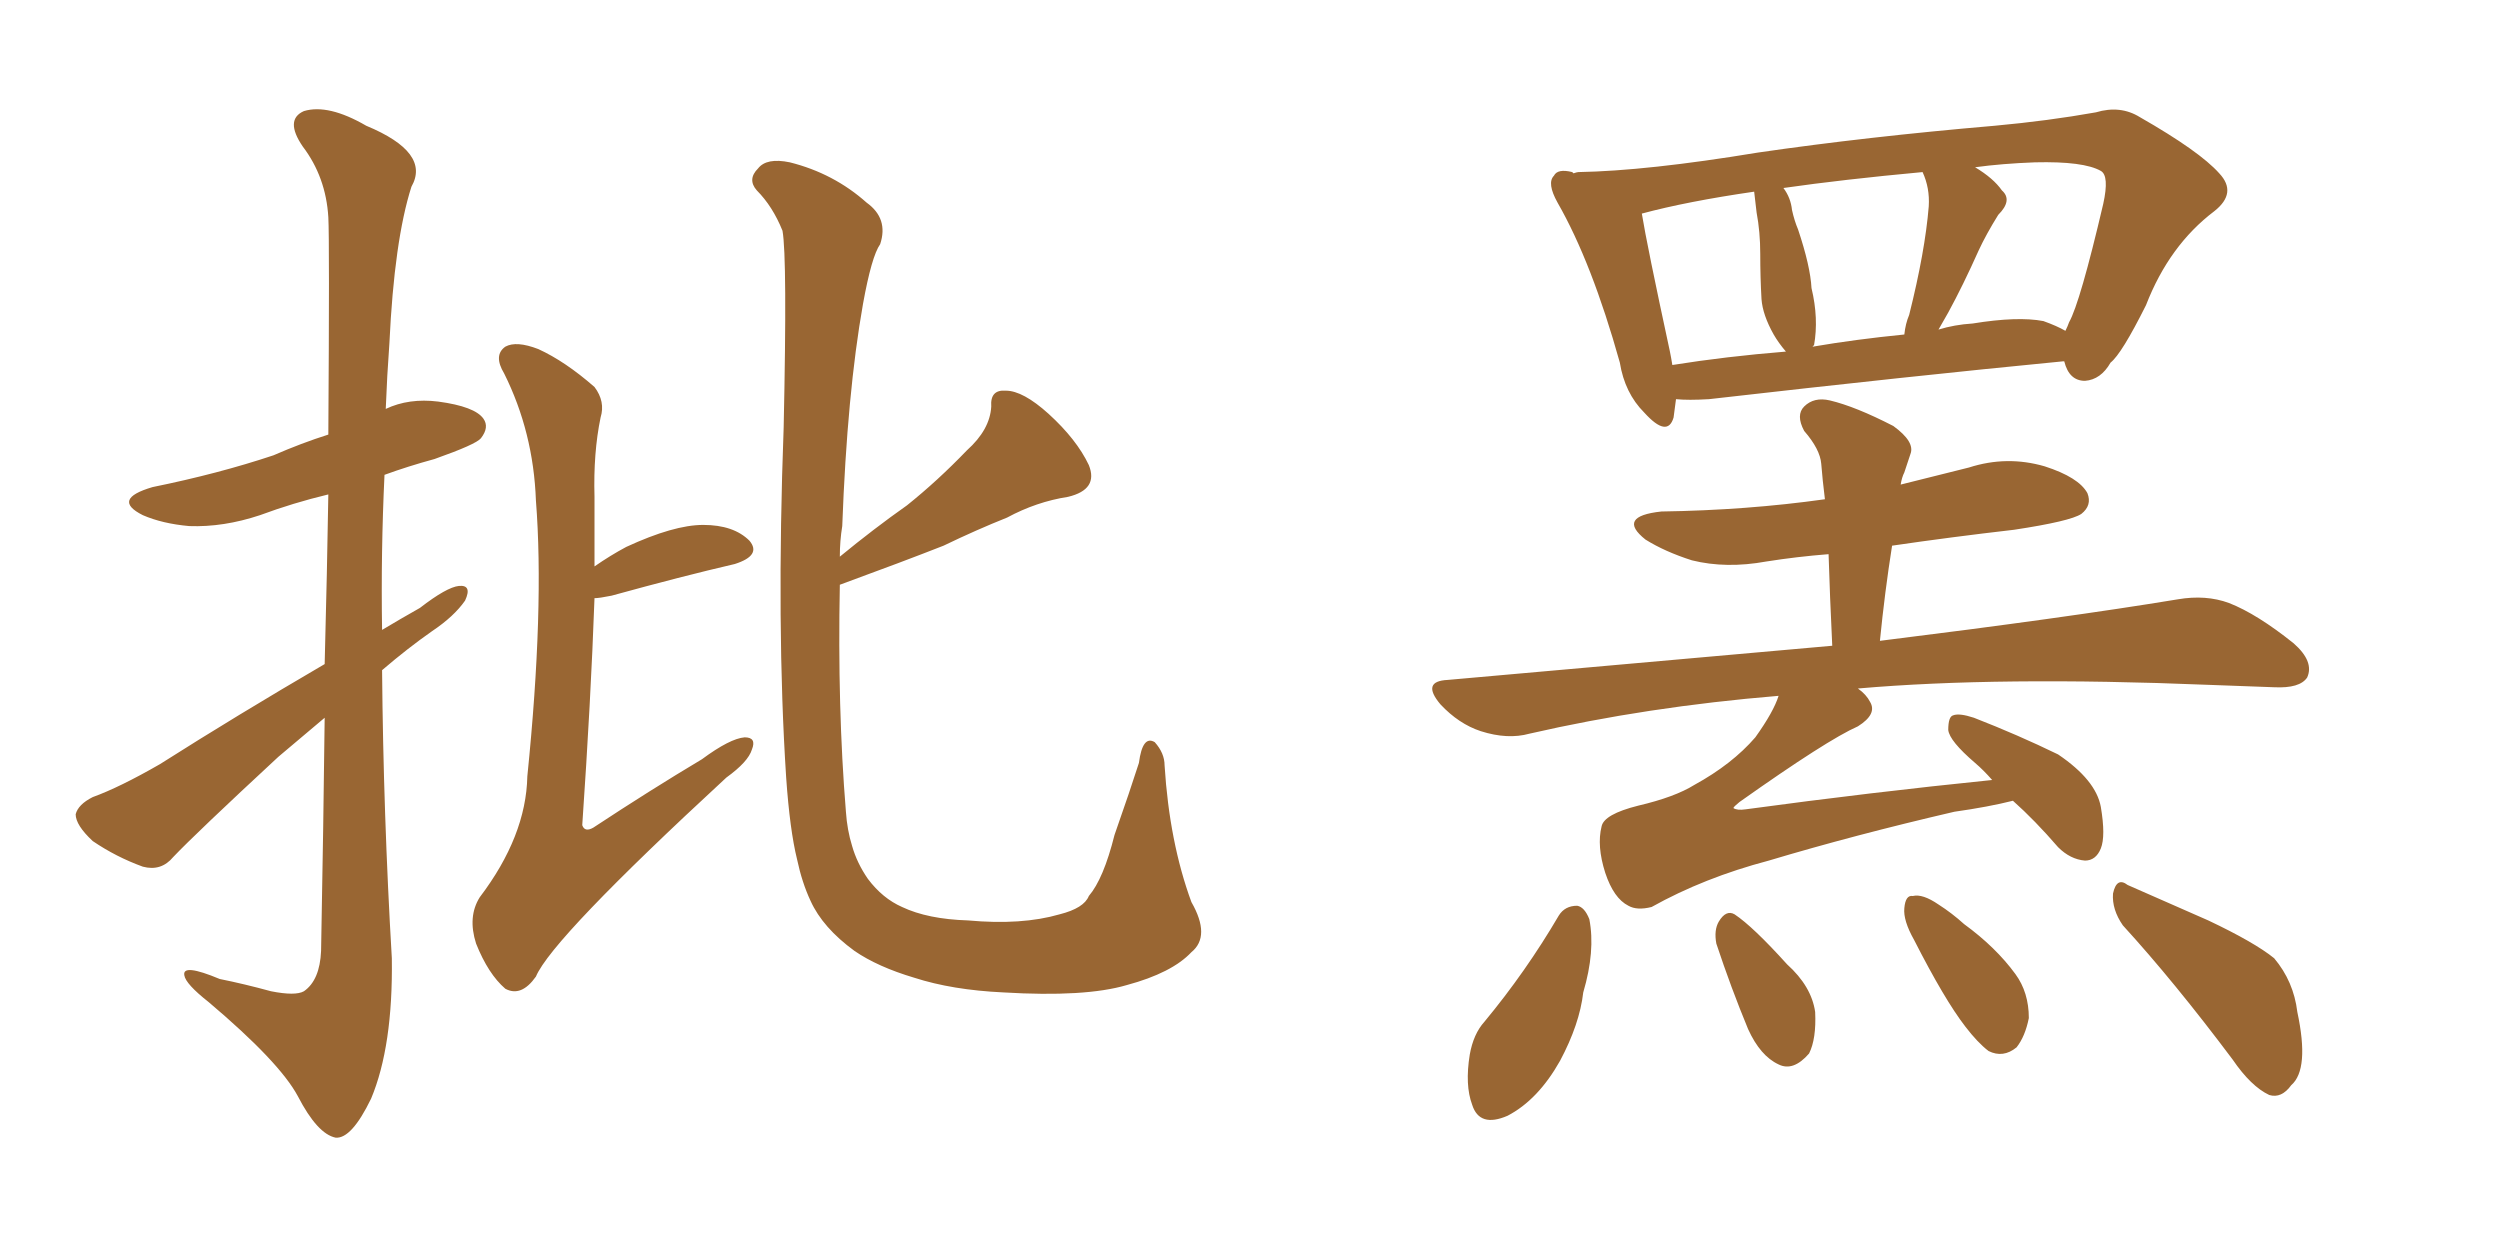 <svg xmlns="http://www.w3.org/2000/svg" xmlns:xlink="http://www.w3.org/1999/xlink" width="300" height="150"><path fill="#996633" padding="10" d="M38.96 79.69L38.96 79.69Q39.26 68.26 39.40 59.33L39.40 59.33Q35.16 60.35 31.20 61.82L31.20 61.82Q26.81 63.28 22.71 63.13L22.71 63.13Q19.48 62.84 17.14 61.82L17.14 61.82Q13.33 59.91 18.31 58.45L18.31 58.45Q26.22 56.84 32.81 54.64L32.81 54.64Q36.18 53.17 39.40 52.15L39.40 52.15Q39.55 28.86 39.40 26.07L39.40 26.07Q39.11 21.24 36.33 17.58L36.33 17.58Q34.13 14.36 36.47 13.33L36.47 13.33Q39.40 12.45 43.95 15.09L43.95 15.09Q51.71 18.31 49.37 22.41L49.37 22.41Q47.31 28.86 46.73 41.16L46.73 41.16Q46.44 45.12 46.29 49.07L46.29 49.07Q49.07 47.75 52.59 48.19L52.59 48.19Q56.98 48.78 58.01 50.24L58.01 50.24Q58.74 51.27 57.71 52.59L57.71 52.59Q57.13 53.32 52.15 55.08L52.15 55.08Q48.93 55.96 46.14 56.98L46.14 56.98Q45.70 66.21 45.85 75.59L45.85 75.59Q48.05 74.27 50.39 72.95L50.39 72.95Q53.61 70.46 55.08 70.31L55.08 70.31Q56.69 70.17 55.81 72.07L55.81 72.07Q54.49 73.97 51.86 75.73L51.86 75.73Q48.93 77.78 45.85 80.42L45.85 80.42Q46.00 97.71 47.02 114.99L47.02 114.99Q47.17 125.54 44.53 131.84L44.53 131.84Q42.19 136.67 40.28 136.52L40.28 136.52Q38.09 136.08 35.74 131.54L35.74 131.54Q33.54 127.44 25.05 120.26L25.05 120.26Q22.27 118.07 22.12 117.04L22.12 117.04Q21.83 115.58 26.37 117.48L26.37 117.48Q29.30 118.07 32.52 118.95L32.52 118.95Q35.45 119.53 36.47 118.95L36.47 118.95Q38.38 117.63 38.53 114.11L38.53 114.11Q38.82 98.58 38.96 86.13L38.96 86.13Q36.18 88.48 33.40 90.82L33.40 90.82Q23.44 100.05 20.80 102.83L20.80 102.83Q19.34 104.59 17.14 104.00L17.14 104.00Q13.92 102.83 11.13 100.93L11.13 100.93Q9.08 99.02 9.08 97.71L9.08 97.71Q9.38 96.53 11.13 95.65L11.13 95.65Q14.36 94.48 19.19 91.70L19.19 91.70Q28.42 85.84 38.96 79.69ZM71.34 71.78L71.34 71.78Q70.90 84.08 69.87 99.02L69.87 99.02Q70.17 99.90 71.19 99.32L71.19 99.32Q78.08 94.78 84.23 91.11L84.23 91.11Q87.60 88.62 89.36 88.48L89.36 88.48Q90.82 88.48 90.23 89.94L90.23 89.94Q89.79 91.41 87.16 93.31L87.16 93.31Q66.21 112.65 64.31 117.19L64.31 117.19Q62.55 119.68 60.64 118.65L60.64 118.65Q58.59 116.89 57.13 113.23L57.13 113.23Q56.10 110.01 57.57 107.67L57.57 107.67Q63.13 100.34 63.28 93.16L63.28 93.16Q65.33 72.95 64.31 60.06L64.31 60.06Q64.01 51.86 60.50 44.82L60.50 44.82Q59.18 42.63 60.64 41.60L60.64 41.60Q61.96 40.87 64.60 41.89L64.60 41.89Q67.82 43.36 71.34 46.44L71.34 46.44Q72.66 48.19 72.07 50.10L72.07 50.10Q71.19 54.35 71.34 59.62L71.34 59.62Q71.34 63.57 71.34 67.97L71.34 67.97Q73.24 66.65 75.15 65.63L75.15 65.63Q80.86 62.99 84.38 62.99L84.38 62.99Q88.04 62.99 89.94 64.89L89.94 64.89Q91.41 66.65 88.18 67.68L88.18 67.68Q81.88 69.14 73.39 71.48L73.39 71.48Q71.92 71.78 71.34 71.78ZM100.78 70.17L100.78 70.17L100.78 70.17Q100.49 84.96 101.51 97.41L101.51 97.41Q101.66 99.61 102.25 101.51L102.25 101.51Q102.83 103.56 104.15 105.47L104.15 105.47Q105.91 107.81 108.25 108.84L108.25 108.84Q111.33 110.30 116.16 110.45L116.16 110.45Q122.61 111.04 127.15 109.72L127.15 109.72Q130.08 108.98 130.66 107.52L130.66 107.52Q132.42 105.47 133.74 100.20L133.74 100.20Q135.64 94.78 136.67 91.55L136.67 91.55Q137.11 88.18 138.57 89.06L138.57 89.06Q139.75 90.38 139.75 91.85L139.75 91.85Q140.33 101.07 142.97 108.25L142.97 108.25Q145.31 112.35 142.97 114.26L142.97 114.26Q140.63 116.75 135.21 118.21L135.21 118.21Q130.22 119.68 120.41 119.09L120.41 119.09Q114.26 118.80 109.72 117.33L109.72 117.33Q105.32 116.02 102.54 114.11L102.54 114.11Q98.73 111.33 97.27 108.11L97.27 108.11Q96.24 105.91 95.65 103.13L95.65 103.13Q94.78 99.61 94.34 93.31L94.34 93.31Q93.16 75.15 94.04 51.27L94.04 51.27Q94.48 30.91 93.90 27.69L93.90 27.69Q92.72 24.76 90.82 22.85L90.82 22.85Q89.65 21.53 90.97 20.21L90.97 20.21Q91.99 18.90 94.78 19.48L94.78 19.48Q100.05 20.80 104.00 24.32L104.00 24.32Q106.64 26.22 105.62 29.30L105.62 29.30Q104.59 30.76 103.56 36.47L103.56 36.47Q101.66 47.17 101.07 63.13L101.07 63.13Q100.78 64.89 100.78 66.80L100.78 66.80Q104.88 63.43 108.84 60.64L108.84 60.64Q112.50 57.71 116.02 54.05L116.02 54.05Q118.80 51.56 118.95 48.78L118.95 48.78Q118.80 46.73 120.70 46.88L120.70 46.88Q122.75 46.88 125.83 49.66L125.83 49.66Q129.20 52.73 130.66 55.81L130.66 55.81Q131.84 58.74 128.17 59.62L128.17 59.62Q124.37 60.21 120.85 62.11L120.85 62.11Q117.19 63.57 113.23 65.48L113.23 65.48Q108.40 67.38 100.78 70.17ZM201.12 47.90L201.12 47.90Q200.98 49.07 200.83 50.10L200.83 50.10Q200.10 52.59 197.31 49.51L197.31 49.51Q194.97 47.17 194.38 43.51L194.38 43.51Q191.02 31.49 186.91 24.32L186.91 24.32Q185.60 21.97 186.47 21.09L186.47 21.09Q186.91 20.21 188.67 20.65L188.67 20.65Q188.67 20.65 188.82 20.80L188.82 20.80Q189.26 20.65 189.40 20.65L189.40 20.65Q197.61 20.51 210.94 18.31L210.94 18.31Q223.97 16.41 239.36 15.09L239.36 15.09Q245.80 14.50 251.51 13.48L251.51 13.48Q254.44 12.60 256.79 14.06L256.79 14.06Q263.96 18.16 266.31 20.80L266.31 20.80Q268.51 23.14 265.72 25.34L265.72 25.34Q260.30 29.44 257.52 36.62L257.52 36.62Q254.59 42.48 253.27 43.51L253.27 43.51Q252.10 45.56 250.20 45.70L250.20 45.70Q248.29 45.70 247.71 43.36L247.71 43.36Q247.56 43.36 247.56 43.36L247.56 43.36Q229.39 45.12 205.08 47.90L205.08 47.90Q202.59 48.05 201.12 47.90ZM245.21 38.53L245.21 38.53Q246.83 39.11 247.85 39.70L247.85 39.70Q248.14 39.11 248.29 38.67L248.29 38.67Q249.61 36.33 252.39 24.46L252.39 24.46Q253.13 21.09 252.10 20.51L252.10 20.51Q250.05 19.34 244.19 19.48L244.19 19.48Q240.23 19.63 237.01 20.07L237.01 20.07Q239.21 21.39 240.23 22.85L240.23 22.85Q241.55 24.02 239.79 25.78L239.79 25.78Q238.33 28.13 237.45 30.03L237.45 30.03Q235.55 34.28 233.79 37.50L233.79 37.50Q233.20 38.53 232.62 39.55L232.62 39.55Q234.52 38.96 236.72 38.82L236.72 38.82Q242.14 37.94 245.21 38.53ZM217.53 41.60L217.53 41.60Q222.66 40.72 228.52 40.14L228.52 40.14Q228.66 38.82 229.10 37.79L229.10 37.79Q231.01 30.18 231.45 24.76L231.45 24.76Q231.59 22.56 230.71 20.65L230.71 20.65Q221.19 21.53 214.01 22.56L214.01 22.56Q214.89 23.73 215.04 25.20L215.04 25.20Q215.33 26.51 215.77 27.54L215.77 27.54Q217.24 31.93 217.38 34.57L217.38 34.57Q218.26 38.23 217.68 41.46L217.68 41.46Q217.53 41.46 217.53 41.60ZM200.68 43.80L200.68 43.80Q207.13 42.77 214.31 42.19L214.31 42.19Q213.43 41.16 212.84 40.14L212.84 40.14Q211.52 37.79 211.38 35.89L211.38 35.89Q211.23 33.25 211.23 30.47L211.23 30.47Q211.23 27.83 210.79 25.49L210.79 25.49Q210.64 24.32 210.50 23.00L210.50 23.00Q202.44 24.17 197.02 25.63L197.02 25.63Q197.61 29.30 200.39 42.19L200.39 42.19Q200.54 42.92 200.68 43.80ZM241.55 96.09L241.55 96.09Q238.62 96.83 234.52 97.41L234.52 97.41Q222.51 100.20 212.26 103.27L212.26 103.27Q204.49 105.32 198.19 108.84L198.19 108.84Q196.44 109.28 195.41 108.69L195.41 108.69Q193.65 107.81 192.63 104.74L192.63 104.74Q191.60 101.51 192.19 99.17L192.19 99.17Q192.48 97.71 196.58 96.68L196.58 96.68Q200.98 95.65 203.32 94.19L203.32 94.19Q207.86 91.70 210.64 88.48L210.64 88.48Q212.84 85.40 213.43 83.50L213.43 83.50Q197.61 84.81 183.54 88.04L183.54 88.04Q180.91 88.77 177.69 87.74L177.69 87.74Q175.05 86.87 172.85 84.52L172.85 84.52Q170.51 81.74 173.73 81.59L173.73 81.59Q198.63 79.39 219.87 77.49L219.87 77.49Q219.58 71.48 219.43 66.50L219.43 66.50Q215.63 66.80 211.96 67.38L211.96 67.38Q207.13 68.26 203.03 67.24L203.03 67.24Q199.80 66.21 197.46 64.75L197.46 64.75Q193.95 61.96 199.37 61.38L199.37 61.38Q209.62 61.23 218.99 59.91L218.99 59.91Q218.70 57.57 218.55 55.66L218.55 55.66Q218.41 53.91 216.50 51.71L216.50 51.71Q215.48 49.80 216.50 48.78L216.50 48.78Q217.68 47.61 219.58 48.05L219.58 48.05Q222.66 48.78 227.20 51.12L227.20 51.12Q229.83 53.03 229.25 54.49L229.25 54.49Q228.96 55.37 228.52 56.69L228.52 56.69Q228.22 57.28 228.08 58.15L228.08 58.15Q232.18 57.13 236.28 56.10L236.28 56.10Q240.82 54.64 245.36 55.96L245.36 55.96Q249.46 57.28 250.49 59.18L250.49 59.18Q251.07 60.64 249.76 61.67L249.76 61.67Q248.44 62.55 241.70 63.57L241.70 63.57Q234.08 64.45 227.05 65.48L227.05 65.48Q226.17 71.04 225.59 76.90L225.59 76.90Q248.00 74.12 261.33 71.92L261.33 71.92Q264.70 71.34 267.48 72.36L267.48 72.36Q270.85 73.68 275.24 77.20L275.24 77.20Q277.73 79.39 276.86 81.30L276.86 81.30Q275.98 82.62 272.90 82.47L272.90 82.47Q269.09 82.32 264.99 82.18L264.99 82.18Q239.79 81.15 222.95 82.62L222.95 82.62Q223.97 83.35 224.41 84.23L224.41 84.23Q225.29 85.69 222.95 87.16L222.95 87.16Q219.29 88.77 208.74 96.24L208.74 96.24Q208.01 96.83 208.01 96.97L208.01 96.97Q208.45 97.27 209.47 97.12L209.47 97.12Q224.56 95.07 239.06 93.60L239.06 93.60Q238.04 92.43 237.01 91.55L237.01 91.55Q233.94 88.92 233.79 87.60L233.79 87.60Q233.79 85.99 234.38 85.84L234.38 85.84Q235.11 85.55 236.87 86.13L236.87 86.13Q242.14 88.18 246.97 90.53L246.97 90.53Q251.51 93.60 252.10 96.83L252.10 96.83Q252.69 100.34 252.10 101.81L252.10 101.81Q251.51 103.27 250.20 103.27L250.20 103.27Q248.44 103.13 246.97 101.66L246.97 101.66Q244.19 98.44 241.55 96.09ZM187.06 109.86L187.06 109.86Q187.79 108.69 189.26 108.69L189.26 108.69Q190.14 108.84 190.72 110.30L190.72 110.30Q191.46 114.11 189.99 119.09L189.99 119.09Q189.55 122.90 187.21 127.29L187.21 127.29Q184.57 131.98 180.91 133.89L180.91 133.89Q177.54 135.35 176.66 132.57L176.66 132.57Q175.78 130.22 176.37 126.56L176.37 126.56Q176.81 124.07 178.13 122.61L178.13 122.61Q183.11 116.60 187.06 109.86ZM205.96 113.23L205.96 113.23Q205.66 111.62 206.25 110.60L206.25 110.60Q207.13 109.13 208.15 109.72L208.15 109.72Q210.35 111.18 214.45 115.72L214.45 115.72Q217.38 118.36 217.82 121.44L217.82 121.44Q217.97 124.66 217.09 126.42L217.09 126.42Q215.19 128.61 213.43 127.73L213.43 127.73Q211.23 126.71 209.77 123.49L209.77 123.49Q207.71 118.51 205.96 113.23ZM229.69 112.79L229.69 112.79Q228.37 110.45 228.52 108.98L228.52 108.98Q228.66 107.37 229.54 107.52L229.54 107.52Q230.71 107.23 232.62 108.54L232.62 108.54Q234.23 109.57 235.69 110.89L235.69 110.89Q239.50 113.67 241.85 116.89L241.85 116.89Q243.46 119.09 243.46 122.17L243.46 122.17Q243.02 124.37 241.99 125.68L241.99 125.68Q240.38 127.00 238.62 126.12L238.62 126.12Q237.30 125.10 235.84 123.19L235.84 123.19Q233.35 119.97 229.69 112.79ZM254.74 111.04L254.74 111.04L254.74 111.04Q253.42 109.13 253.56 107.23L253.56 107.23Q254.00 105.18 255.32 106.20L255.32 106.20Q258.69 107.67 264.99 110.45L264.99 110.45Q270.56 113.09 272.90 114.99L272.90 114.99Q275.24 117.77 275.68 121.44L275.68 121.44Q277.15 128.32 274.95 130.22L274.95 130.22Q273.78 131.84 272.31 131.40L272.31 131.40Q270.12 130.37 267.92 127.15L267.92 127.15Q260.89 117.77 254.74 111.04Z"/></svg>